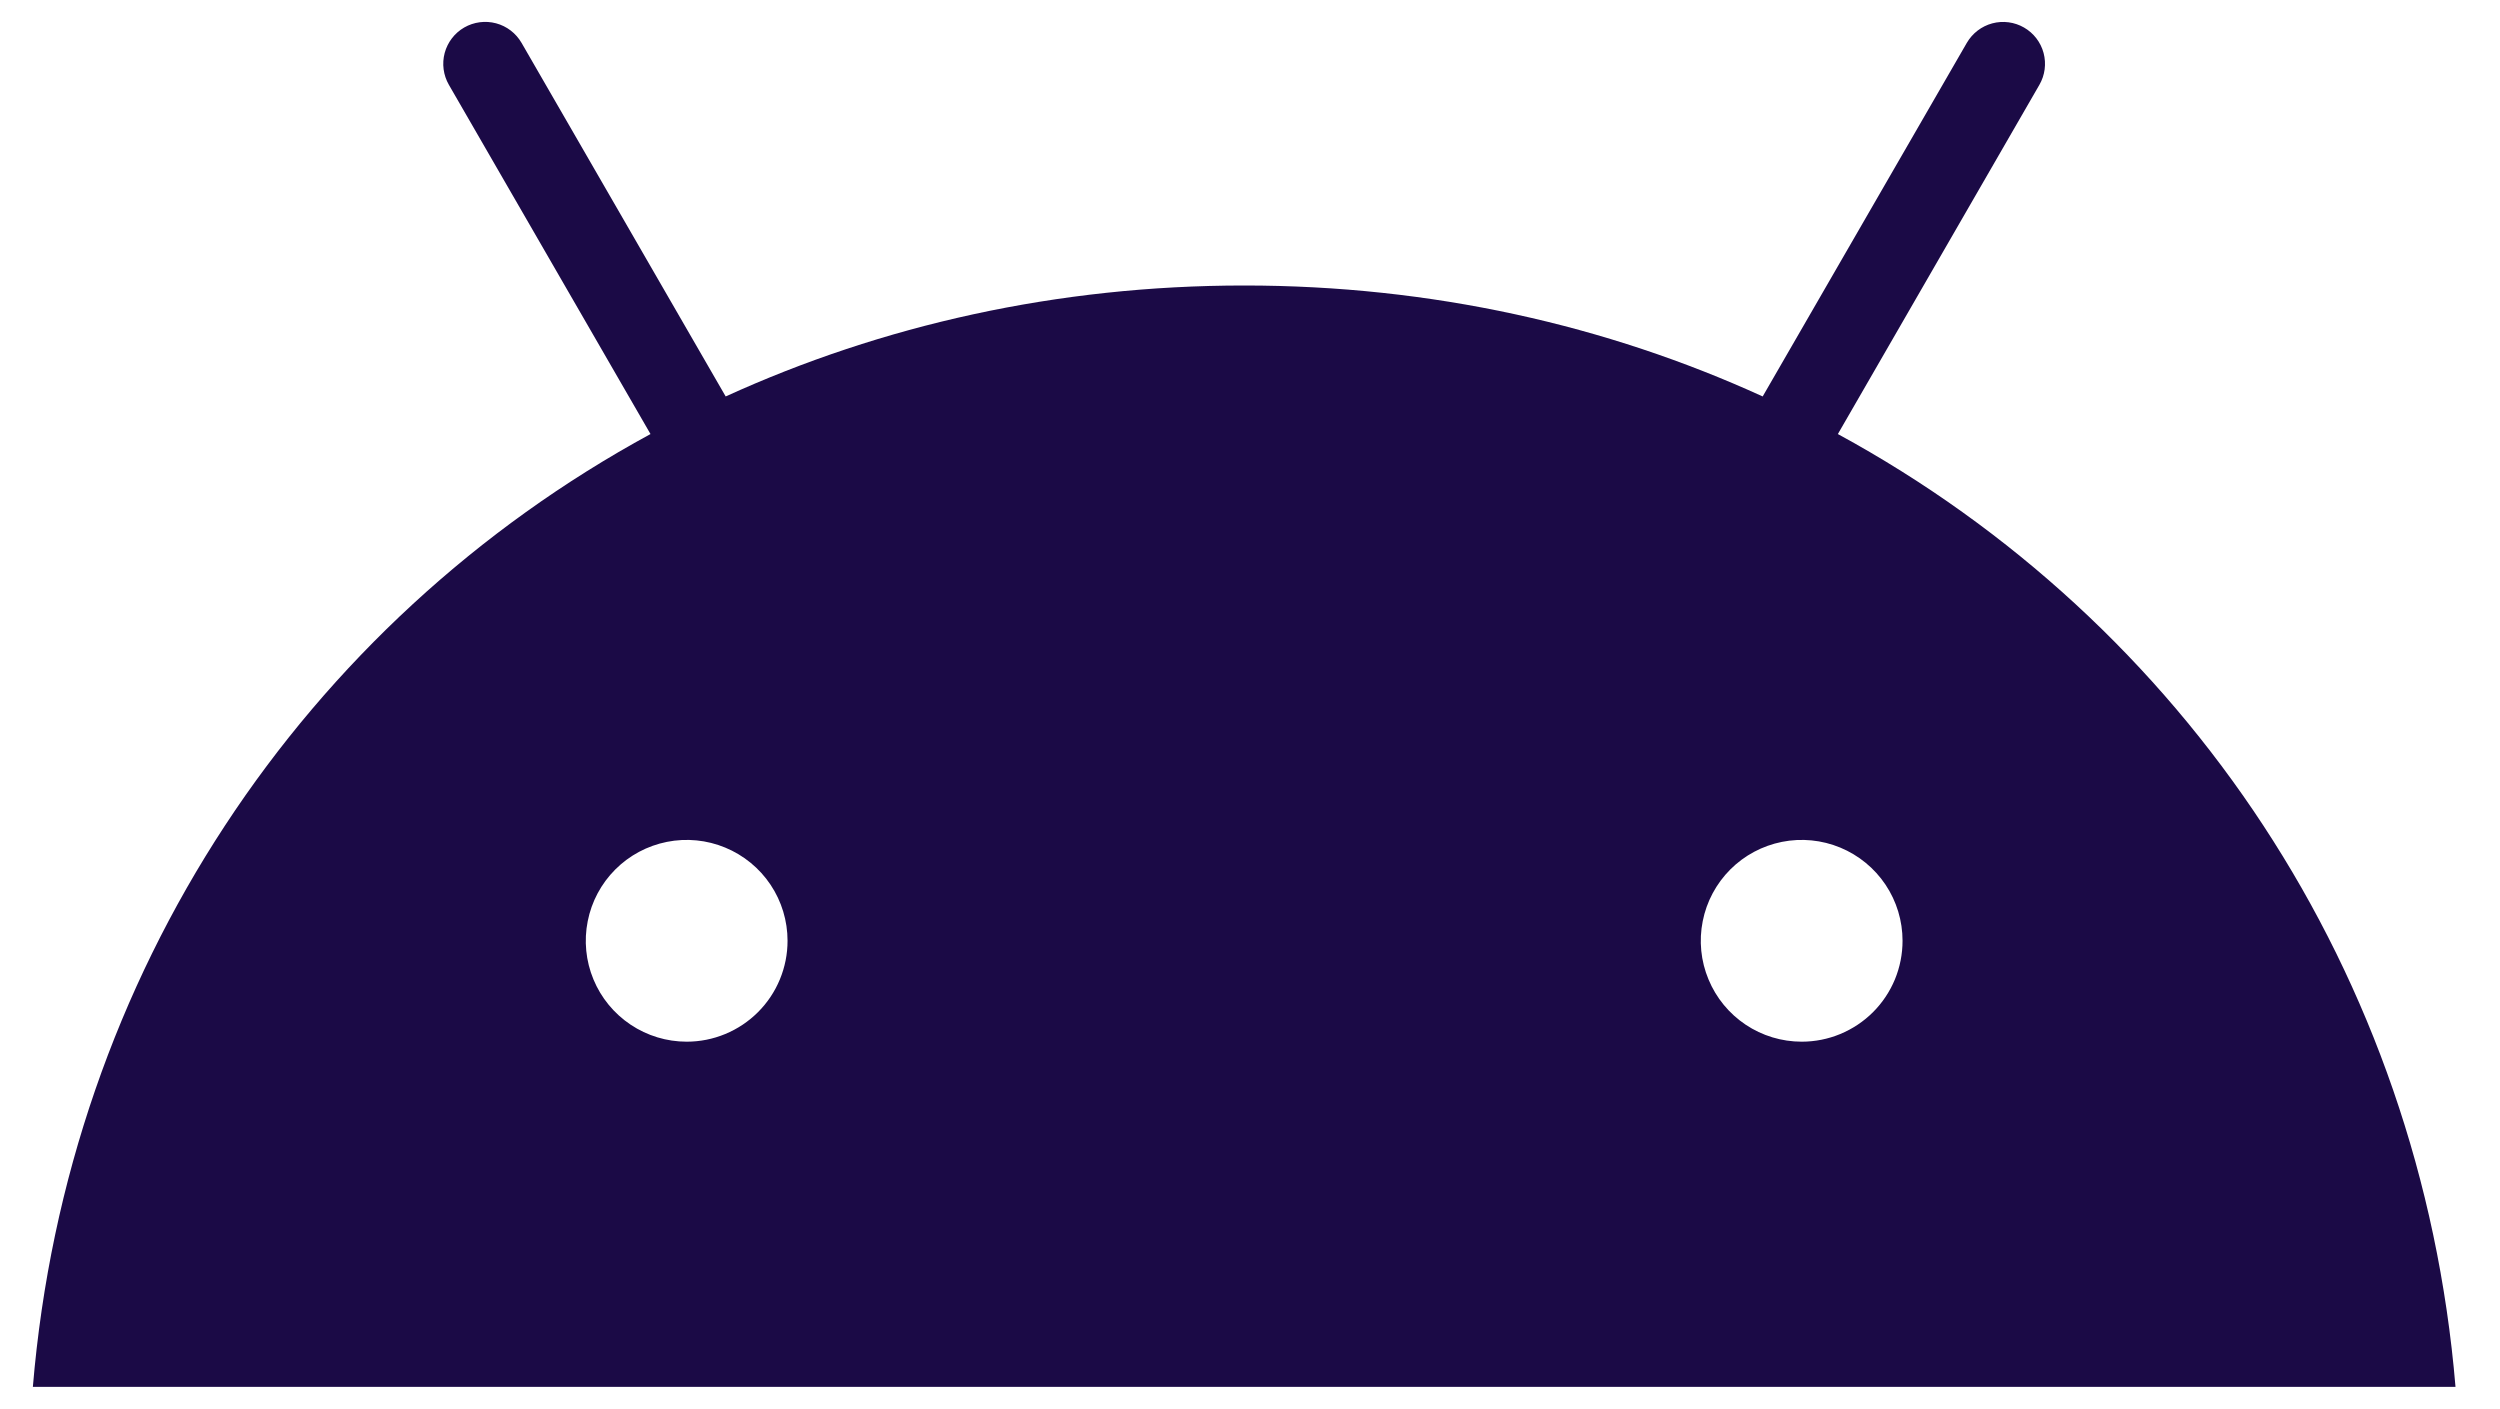 <svg viewBox="0 0 55 31" fill="#1B0A46" xmlns="http://www.w3.org/2000/svg">
<path d="M39.637 22.917C39.198 22.917 38.769 22.787 38.404 22.543C38.039 22.299 37.755 21.953 37.587 21.547C37.418 21.142 37.374 20.695 37.46 20.265C37.545 19.834 37.757 19.439 38.067 19.128C38.377 18.818 38.773 18.607 39.203 18.521C39.634 18.435 40.08 18.479 40.486 18.647C40.891 18.815 41.238 19.099 41.482 19.464C41.726 19.829 41.856 20.258 41.856 20.697C41.856 20.989 41.799 21.277 41.688 21.547C41.576 21.816 41.413 22.061 41.207 22.267C41.001 22.473 40.756 22.636 40.487 22.748C40.217 22.86 39.929 22.917 39.637 22.917ZM15.107 22.917C14.668 22.917 14.239 22.787 13.874 22.543C13.509 22.299 13.224 21.953 13.056 21.547C12.888 21.142 12.844 20.695 12.93 20.265C13.015 19.834 13.226 19.439 13.537 19.128C13.847 18.818 14.242 18.607 14.673 18.521C15.104 18.435 15.55 18.479 15.955 18.647C16.361 18.815 16.708 19.099 16.952 19.464C17.196 19.829 17.326 20.258 17.326 20.697C17.326 20.989 17.269 21.277 17.157 21.547C17.046 21.816 16.882 22.061 16.676 22.267C16.47 22.473 16.226 22.636 15.956 22.748C15.687 22.86 15.398 22.917 15.107 22.917ZM40.433 9.549L44.866 1.867C44.989 1.655 45.022 1.403 44.959 1.166C44.896 0.93 44.741 0.728 44.529 0.606C44.318 0.484 44.066 0.451 43.83 0.514C43.594 0.577 43.393 0.732 43.27 0.943L38.779 8.722C35.345 7.154 31.487 6.281 27.372 6.281C23.256 6.281 19.399 7.156 15.965 8.722L11.474 0.943C11.351 0.731 11.15 0.576 10.914 0.513C10.677 0.45 10.425 0.483 10.213 0.605C10.001 0.727 9.847 0.929 9.783 1.165C9.72 1.402 9.753 1.653 9.875 1.865L14.311 9.549C6.695 13.691 1.485 21.401 0.723 30.511H54.021C53.258 21.401 48.049 13.691 40.433 9.549Z"/>
</svg>

